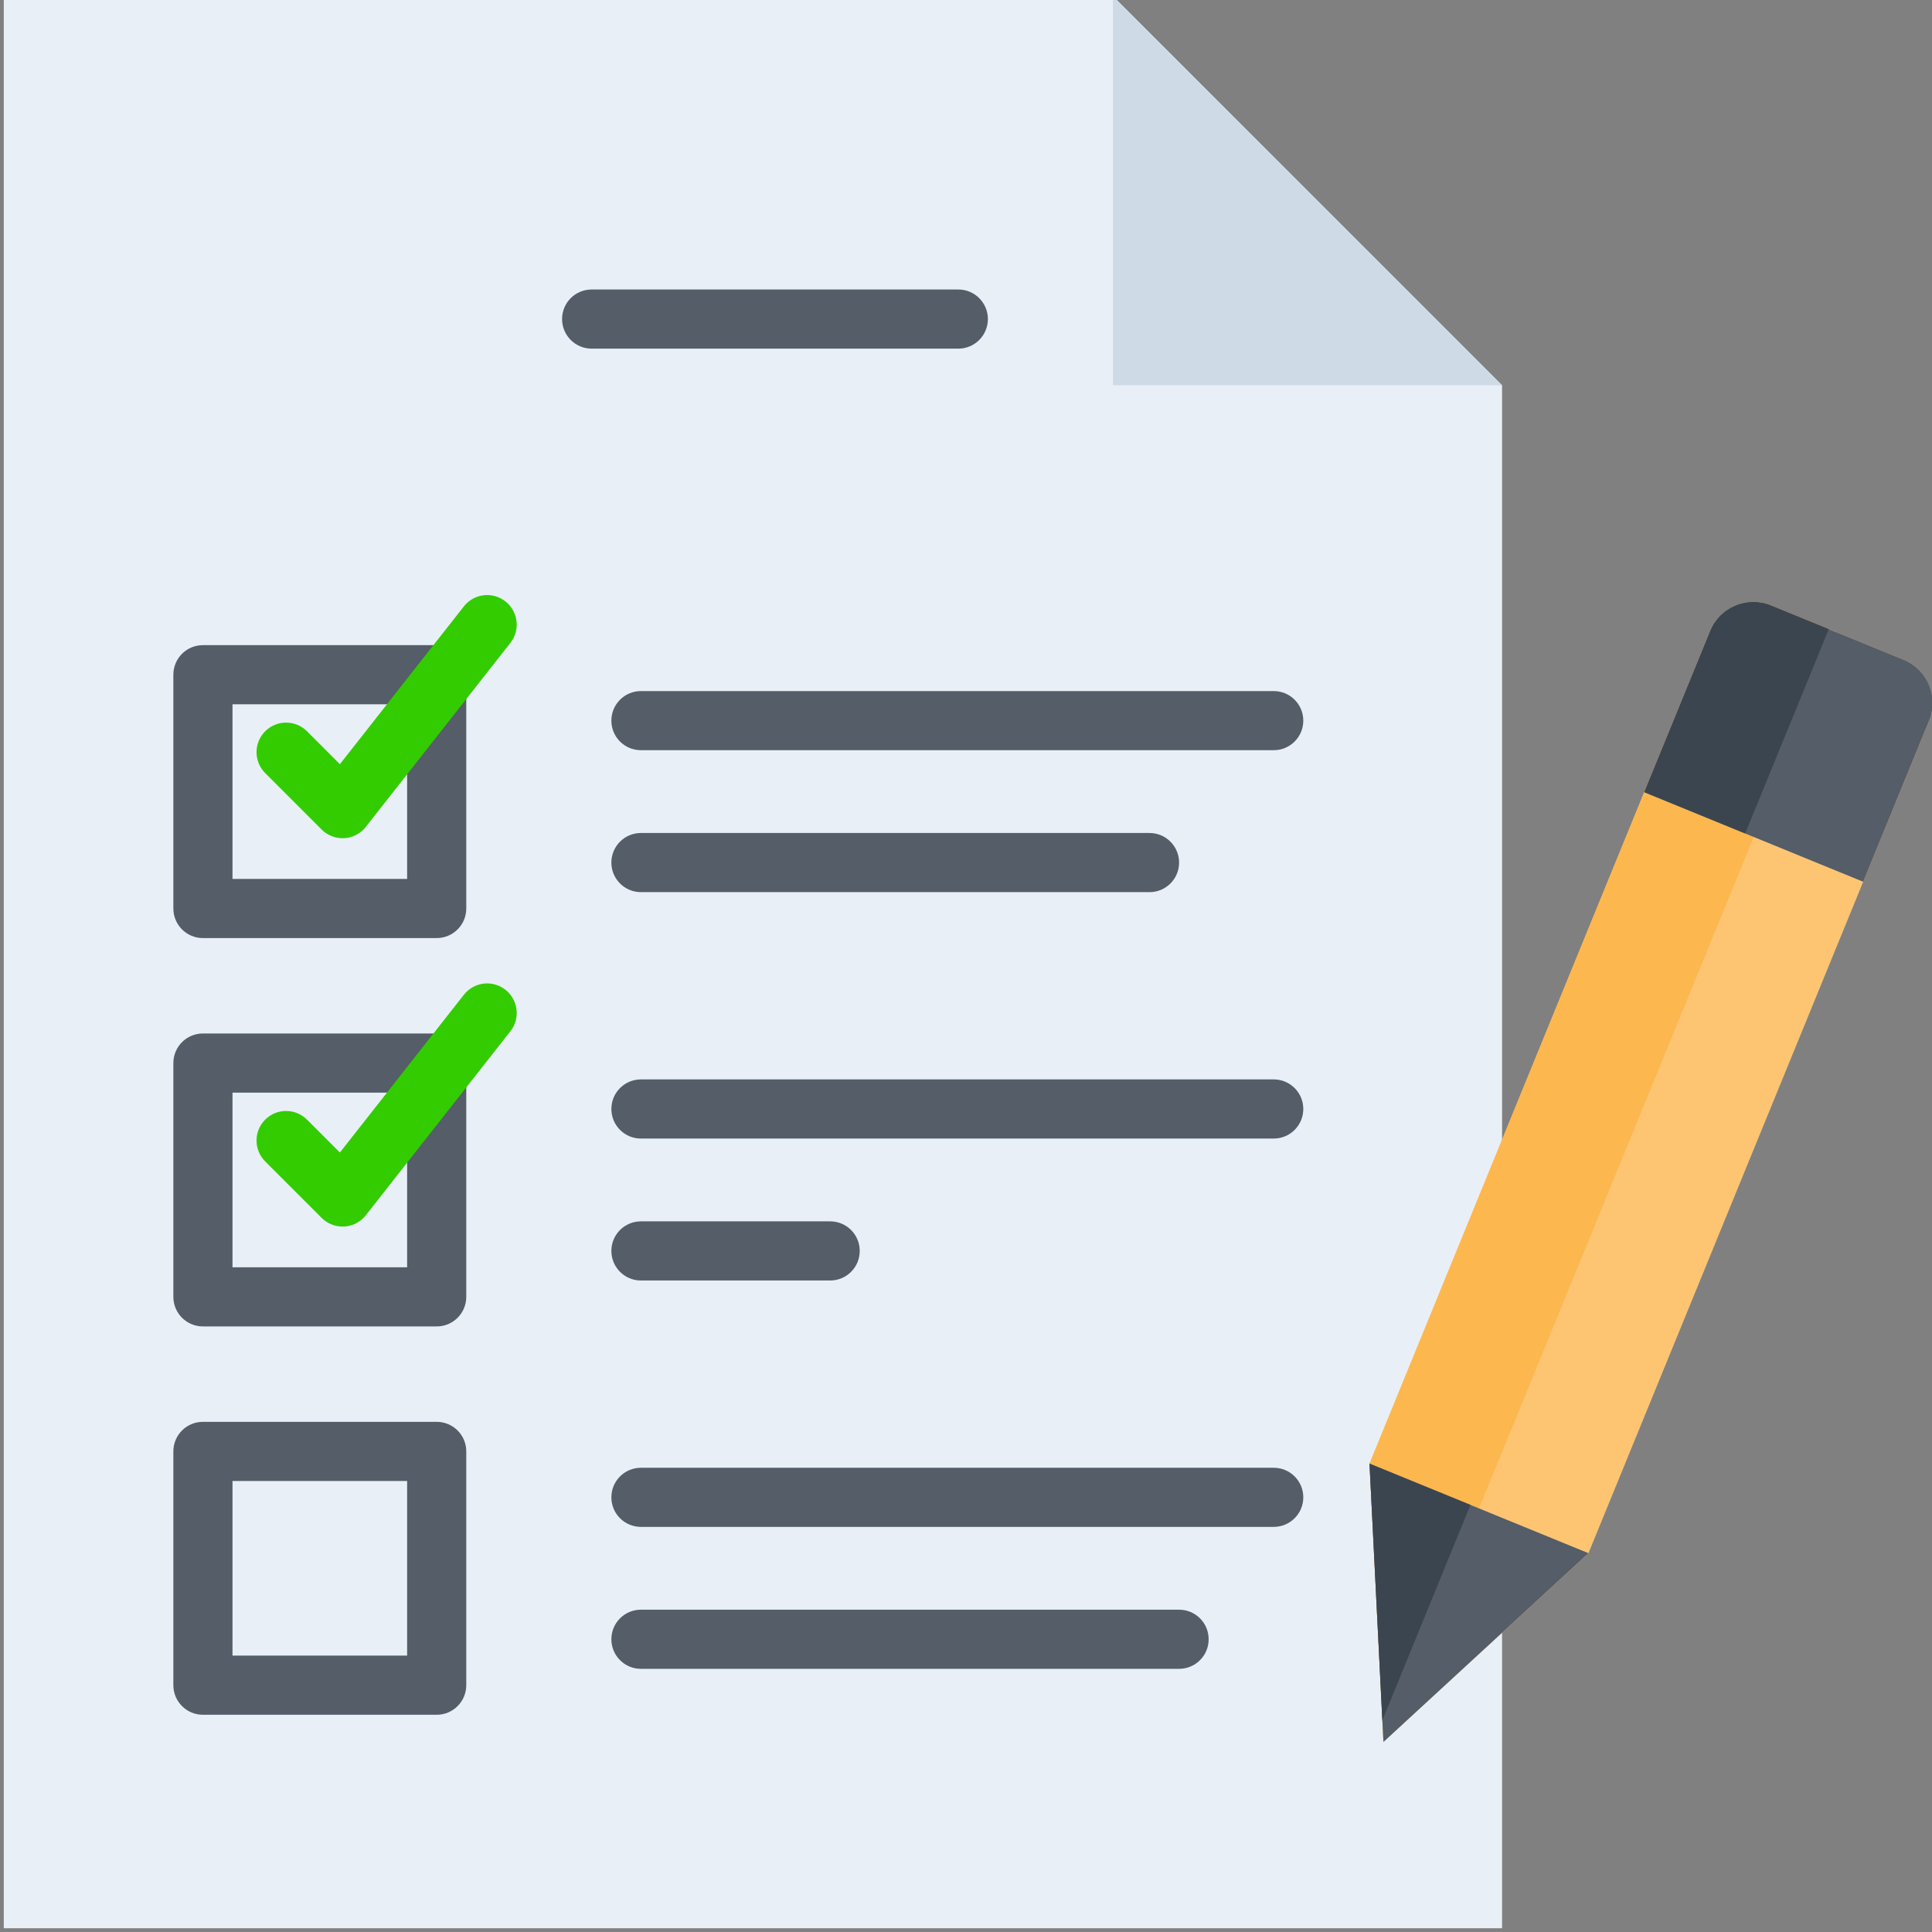 <svg width="70" height="70" viewBox="0 0 70 70" fill="none" xmlns="http://www.w3.org/2000/svg">
<rect x="0" y="0" width="70" height="70" fill="#808080" stroke="none"/>
<g clip-path="url(#clip0)">
<path d="M0.137 69.863H54.423V13.96L40.325 -0.137H0.137V69.863Z" fill="#E9EFF7"/>
<path d="M54.423 13.96H40.325V-0.137" fill="#CFDAE7"/>
<path d="M69.898 26.103L57.553 56.276L50.125 63.115L49.62 53.03L61.965 22.858C62.317 21.997 63.303 21.584 64.164 21.936L68.976 23.905C69.837 24.257 70.251 25.242 69.898 26.103Z" fill="#FDC572"/>
<path d="M66.57 22.92L50.125 63.115L49.62 53.03L61.965 22.858C62.317 21.997 63.303 21.584 64.164 21.936L66.57 22.92Z" fill="#FCB74F"/>
<path d="M57.553 56.275L50.125 63.114L50.085 62.328L49.62 53.03L57.553 56.275Z" fill="#545D68"/>
<path d="M69.898 26.103L67.507 31.948L59.574 28.702L61.965 22.858C62.317 21.997 63.303 21.584 64.164 21.936L68.976 23.905C69.837 24.257 70.251 25.242 69.898 26.103Z" fill="#545D68"/>
<path d="M66.261 22.794L63.231 30.198L59.574 28.702L61.965 22.858C62.317 21.997 63.303 21.584 64.164 21.936L66.261 22.794Z" fill="#3B454F"/>
<path d="M49.62 53.03L53.277 54.526L50.085 62.328L49.62 53.03Z" fill="#3B454F"/>
<path d="M34.722 12.632H21.436C20.845 12.632 20.365 12.152 20.365 11.56C20.365 10.968 20.845 10.489 21.436 10.489H34.722C35.313 10.489 35.793 10.968 35.793 11.56C35.793 12.152 35.313 12.632 34.722 12.632Z" fill="#545D68"/>
<path d="M15.822 33.988H7.352C6.76 33.988 6.281 33.508 6.281 32.916V24.446C6.281 23.854 6.76 23.375 7.352 23.375H15.822C16.414 23.375 16.894 23.854 16.894 24.446V32.916C16.894 33.508 16.414 33.988 15.822 33.988ZM8.424 31.845H14.751V25.517H8.424V31.845Z" fill="#545D68"/>
<path d="M46.15 27.181H23.222C22.63 27.181 22.151 26.702 22.151 26.11C22.151 25.518 22.63 25.039 23.222 25.039H46.15C46.741 25.039 47.221 25.518 47.221 26.11C47.221 26.702 46.741 27.181 46.15 27.181Z" fill="#545D68"/>
<path d="M41.65 32.324H23.222C22.63 32.324 22.151 31.844 22.151 31.253C22.151 30.661 22.63 30.181 23.222 30.181H41.65C42.241 30.181 42.721 30.661 42.721 31.253C42.721 31.844 42.241 32.324 41.65 32.324Z" fill="#545D68"/>
<path d="M12.412 30.37C12.128 30.37 11.855 30.258 11.654 30.057L9.608 28.01C9.19 27.592 9.19 26.913 9.608 26.495C10.026 26.077 10.705 26.077 11.123 26.495L12.315 27.688L16.808 21.969C17.174 21.504 17.847 21.424 18.312 21.789C18.777 22.154 18.859 22.828 18.493 23.293L13.254 29.96C13.065 30.202 12.782 30.35 12.476 30.369C12.454 30.37 12.433 30.37 12.412 30.37Z" fill="#33CC00"/>
<path d="M15.822 48.059H7.352C6.76 48.059 6.281 47.579 6.281 46.987V38.517C6.281 37.925 6.76 37.445 7.352 37.445H15.822C16.414 37.445 16.894 37.925 16.894 38.517V46.987C16.894 47.579 16.414 48.059 15.822 48.059ZM8.424 45.916H14.751V39.588H8.424V45.916Z" fill="#545D68"/>
<path d="M46.15 41.252H23.222C22.63 41.252 22.151 40.772 22.151 40.18C22.151 39.589 22.63 39.109 23.222 39.109H46.15C46.741 39.109 47.221 39.589 47.221 40.18C47.221 40.772 46.741 41.252 46.15 41.252Z" fill="#545D68"/>
<path d="M30.079 46.395H23.222C22.63 46.395 22.151 45.915 22.151 45.323C22.151 44.731 22.63 44.252 23.222 44.252H30.079C30.67 44.252 31.15 44.731 31.15 45.323C31.15 45.915 30.67 46.395 30.079 46.395Z" fill="#545D68"/>
<path d="M12.412 44.441C12.128 44.441 11.855 44.329 11.654 44.127L9.608 42.081C9.19 41.663 9.19 40.984 9.608 40.566C10.026 40.148 10.705 40.148 11.123 40.566L12.315 41.758L16.808 36.041C17.174 35.575 17.847 35.494 18.312 35.86C18.777 36.225 18.859 36.899 18.493 37.364L13.254 44.032C13.065 44.273 12.782 44.421 12.476 44.439C12.454 44.441 12.433 44.441 12.412 44.441Z" fill="#33CC00"/>
<path d="M15.822 62.129H7.352C6.76 62.129 6.281 61.649 6.281 61.058V52.587C6.281 51.995 6.76 51.516 7.352 51.516H15.822C16.414 51.516 16.894 51.995 16.894 52.587V61.058C16.894 61.649 16.414 62.129 15.822 62.129ZM8.424 59.986H14.751V53.659H8.424V59.986Z" fill="#545D68"/>
<path d="M46.15 55.322H23.222C22.63 55.322 22.151 54.843 22.151 54.251C22.151 53.659 22.63 53.18 23.222 53.18H46.15C46.741 53.18 47.221 53.659 47.221 54.251C47.221 54.843 46.741 55.322 46.15 55.322Z" fill="#545D68"/>
<path d="M42.721 60.465H23.222C22.63 60.465 22.151 59.985 22.151 59.394C22.151 58.802 22.63 58.322 23.222 58.322H42.721C43.313 58.322 43.792 58.802 43.792 59.394C43.792 59.985 43.313 60.465 42.721 60.465Z" fill="#545D68"/>
</g>
<defs>
<clipPath id="clip0">
<rect width="70" height="70" fill="white"/>
</clipPath>
</defs>
</svg>
